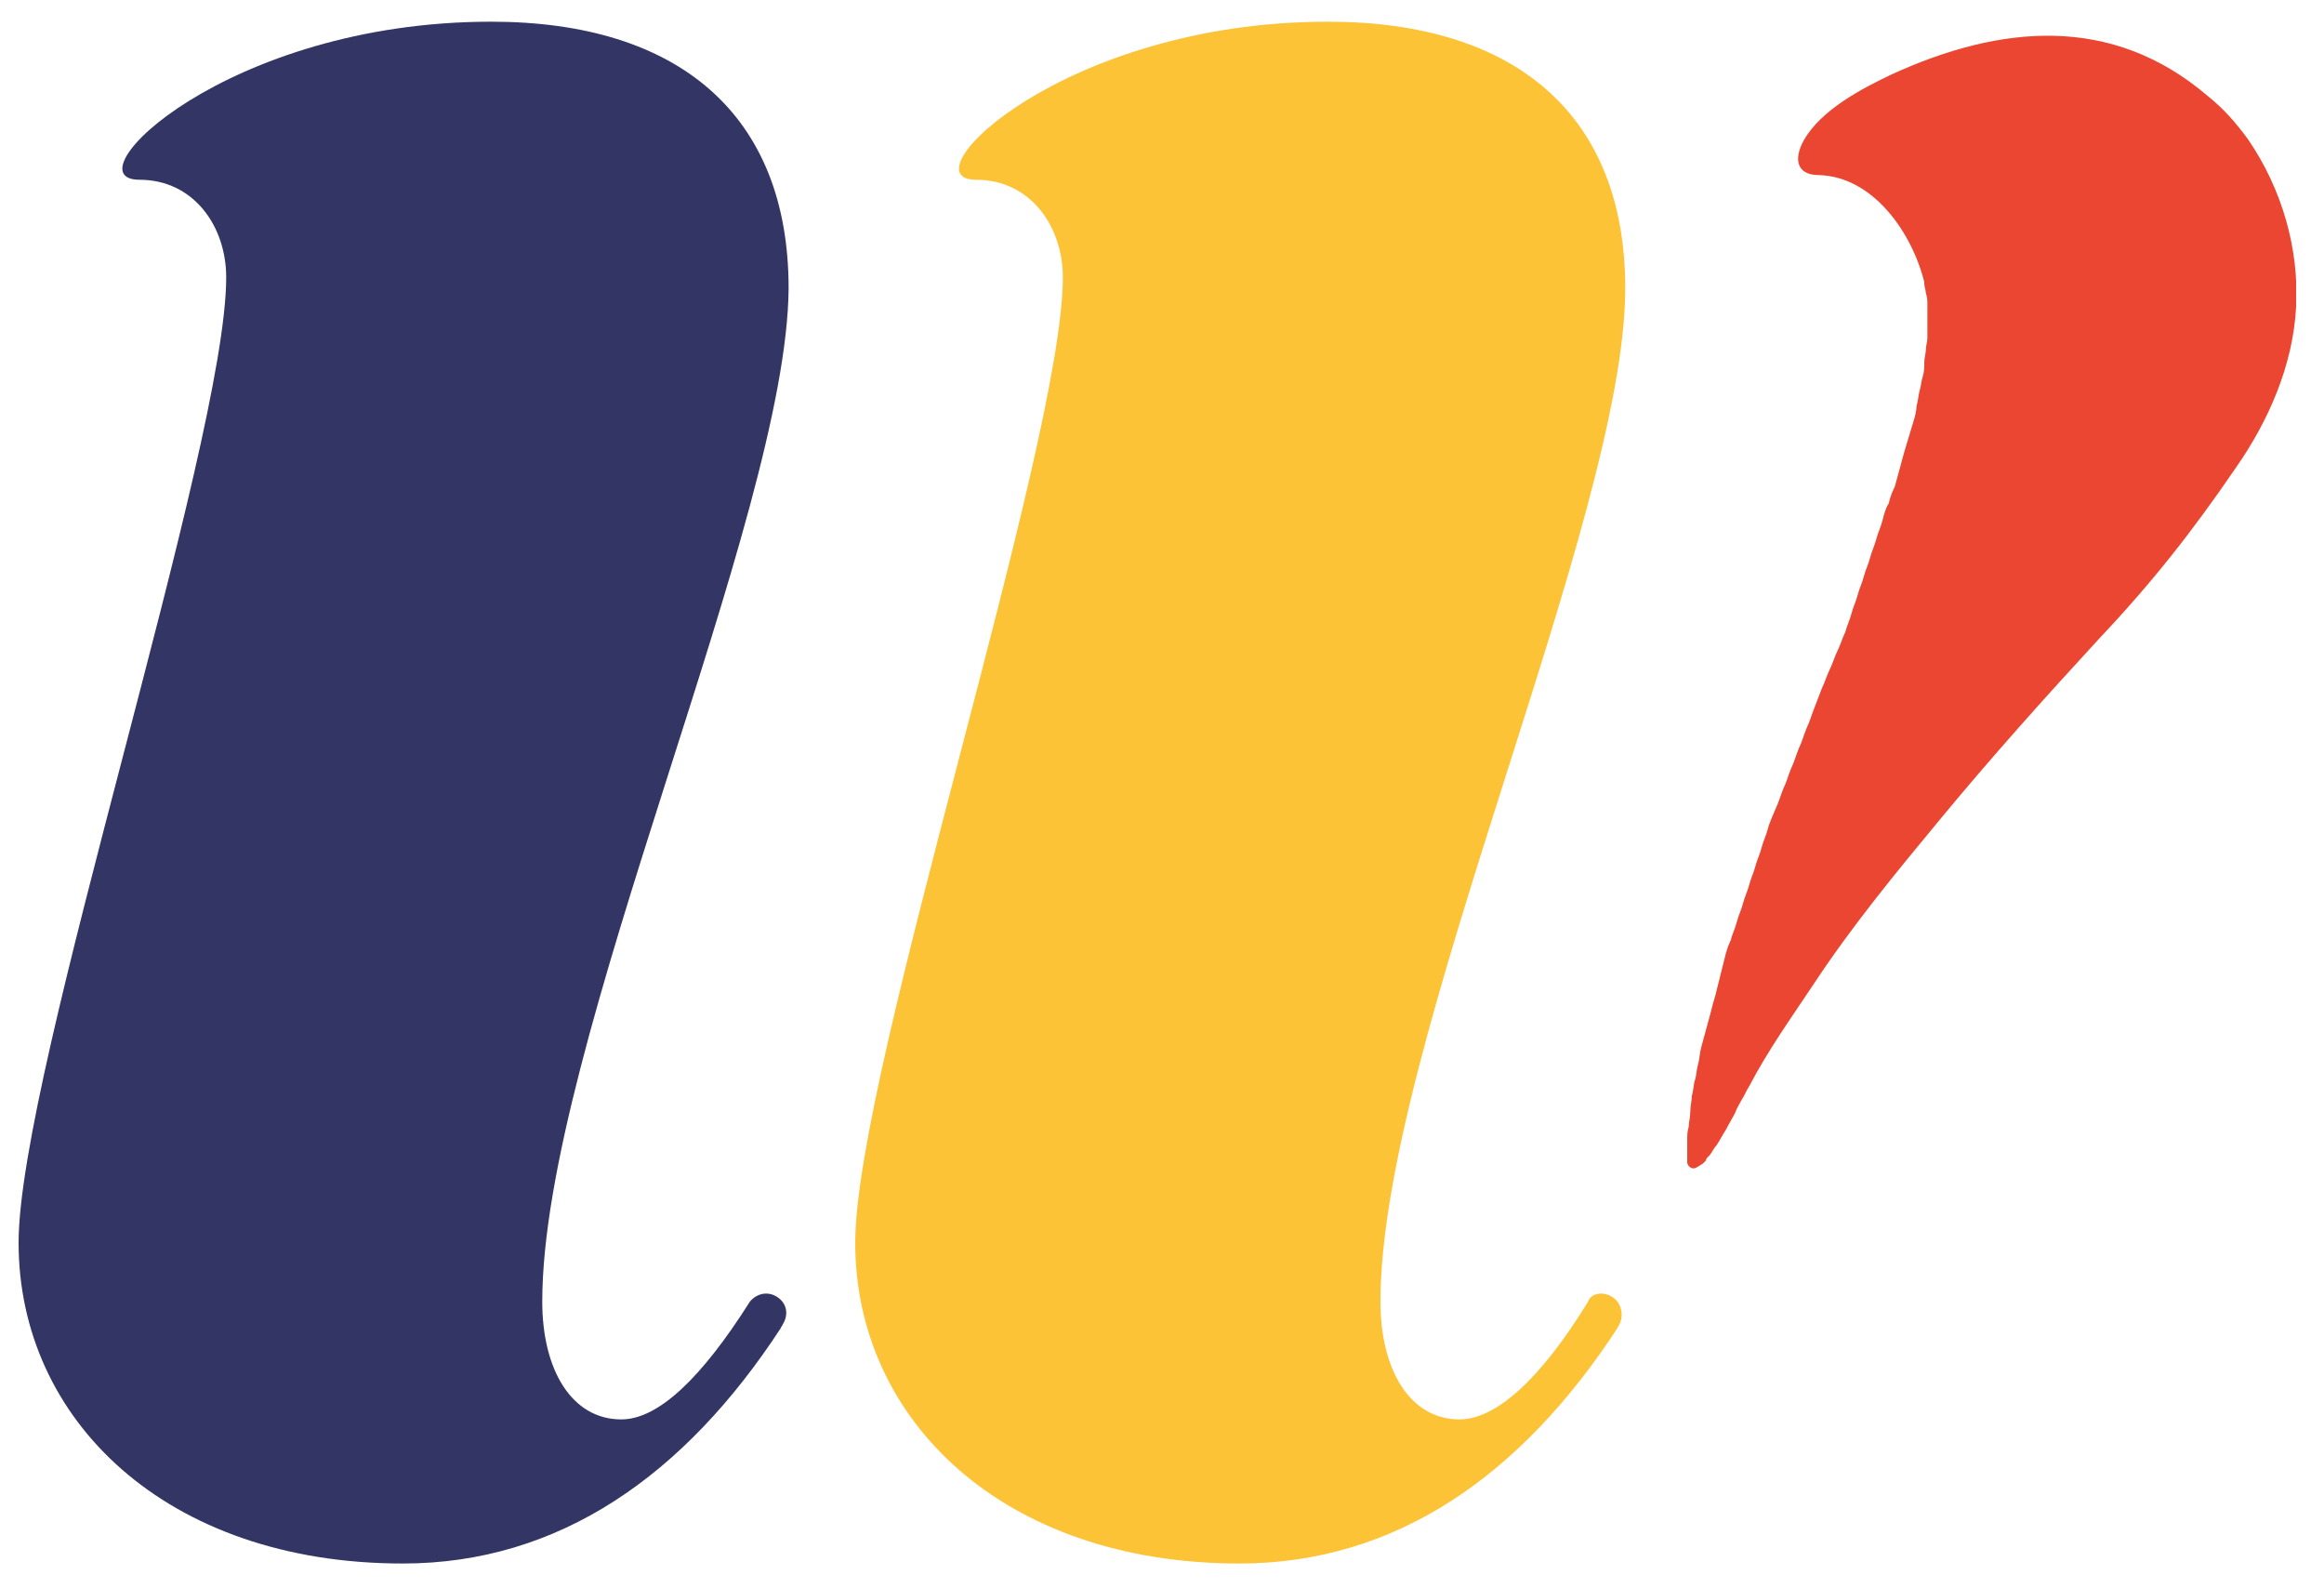 <?xml version="1.0" encoding="UTF-8"?> <!-- Generator: Adobe Illustrator 22.1.0, SVG Export Plug-In . SVG Version: 6.00 Build 0) --> <svg xmlns="http://www.w3.org/2000/svg" xmlns:xlink="http://www.w3.org/1999/xlink" id="Layer_1" x="0px" y="0px" viewBox="0 0 150 102.5" style="enable-background:new 0 0 150 102.5;" xml:space="preserve"> <style type="text/css"> .st0{clip-path:url(#SVGID_2_);} .st1{clip-path:url(#SVGID_4_);fill:#333664;} .st2{clip-path:url(#SVGID_4_);fill:#FDC337;} .st3{clip-path:url(#SVGID_4_);fill:#EA4631;} </style> <g id="personal_logo_color_1_"> <g> <defs> <rect id="SVGID_1_" x="1.2" y="1.4" width="147" height="99.5"></rect> </defs> <clipPath id="SVGID_2_"> <use xlink:href="#SVGID_1_" style="overflow:visible;"></use> </clipPath> <g class="st0"> <defs> <rect id="SVGID_3_" x="1.2" y="1.4" width="147" height="99.5"></rect> </defs> <clipPath id="SVGID_4_"> <use xlink:href="#SVGID_3_" style="overflow:visible;"></use> </clipPath> <path class="st1" d="M50.5,85.5c0,0.1-0.1,0.1-0.1,0.2c-6.2,9.5-14.3,15.2-24.4,15.2c-15.3,0-24.8-9.3-24.8-20.7 c0-11.1,13.4-51.5,13.4-62.3c0-3.3-2.1-6.3-5.6-6.3c-4.6,0,5.6-10.2,22.7-10.2c12.1,0,19.2,6,19.2,17.2C50.8,33.4,35,67.5,35,84 c0,4.4,1.9,7.6,5.1,7.6c2.4,0,5.2-2.7,8.3-7.6l0,0c0.5-0.6,1.3-0.7,1.9-0.2C50.8,84.2,50.9,84.9,50.5,85.5"></path> <path class="st1" d="M50.5,85.5c0,0.1-0.1,0.1-0.1,0.2l0,0C50.4,85.6,50.5,85.6,50.5,85.5"></path> <line class="st2" x1="102.3" y1="84" x2="102.3" y2="84"></line> <path class="st2" d="M104.2,83.8c0.5,0.4,0.6,1.2,0.3,1.7c0,0.1-0.1,0.1-0.1,0.2c-6.2,9.5-14.3,15.2-24.4,15.2 c-15.3,0-24.8-9.3-24.8-20.7c0-11.1,13.4-51.5,13.4-62.3c0-3.3-2.1-6.3-5.6-6.3c-4.6,0,5.6-10.2,22.7-10.2 c12.1,0,19.2,6,19.2,17.2c0,14.8-15.8,48.9-15.8,65.4c0,4.4,1.9,7.6,5.1,7.6c2.4,0,5.3-2.7,8.3-7.6v0 C102.7,83.4,103.6,83.3,104.2,83.8"></path> <path class="st2" d="M104.4,85.5c0,0.1-0.1,0.1-0.1,0.2l0,0C104.3,85.6,104.4,85.6,104.4,85.5"></path> <path class="st3" d="M148.2,19.8c-0.2,3.8-1.8,7.4-3.9,10.4c-2.8,4.1-5.4,7.4-8.8,11c-3.5,3.8-7,7.7-10.3,11.7 c-2.9,3.5-5.7,6.9-8.2,10.7c-1.4,2.1-2.9,4.2-4.1,6.5c-0.2,0.3-0.3,0.6-0.5,0.9c-0.1,0.2-0.3,0.5-0.4,0.8 c-0.2,0.4-0.4,0.7-0.6,1.1c-0.2,0.3-0.4,0.7-0.6,1c-0.2,0.2-0.3,0.5-0.5,0.7c-0.1,0.1-0.2,0.2-0.2,0.3c-0.1,0.1-0.1,0.1-0.2,0.2 c-0.2,0.1-0.4,0.3-0.6,0.3c-0.2,0-0.4-0.2-0.4-0.4c0-0.2,0-0.3,0-0.5c0-0.3,0-0.6,0-0.9c0-0.3,0-0.6,0.1-0.9c0-0.3,0.1-0.6,0.1-1 c0-0.3,0.1-0.7,0.1-1c0.1-0.3,0.1-0.7,0.2-1c0.1-0.3,0.1-0.7,0.2-1c0.1-0.4,0.1-0.7,0.2-1.1c0.1-0.4,0.2-0.7,0.3-1.1 c0.1-0.4,0.2-0.7,0.3-1.1c0.1-0.4,0.2-0.8,0.3-1.1c0.1-0.4,0.2-0.8,0.3-1.2c0.1-0.4,0.2-0.8,0.3-1.2c0.1-0.4,0.2-0.8,0.4-1.2 c0.1-0.4,0.3-0.8,0.4-1.2c0.1-0.4,0.3-0.8,0.4-1.2c0.1-0.4,0.3-0.8,0.4-1.2c0.1-0.4,0.3-0.8,0.4-1.2c0.1-0.4,0.3-0.8,0.4-1.2 c0.1-0.4,0.3-0.8,0.4-1.2c0.1-0.4,0.3-0.8,0.5-1.3c0.2-0.4,0.3-0.8,0.5-1.3c0.2-0.4,0.3-0.8,0.5-1.3c0.2-0.4,0.3-0.8,0.5-1.3 c0.2-0.4,0.3-0.8,0.5-1.3c0.2-0.4,0.3-0.8,0.5-1.3l0.5-1.3c0.2-0.4,0.3-0.8,0.5-1.2c0.2-0.4,0.3-0.8,0.5-1.2 c0.2-0.4,0.3-0.8,0.5-1.2c0.1-0.4,0.3-0.8,0.4-1.2c0.1-0.4,0.3-0.8,0.4-1.2c0.1-0.4,0.3-0.8,0.4-1.2c0.1-0.4,0.3-0.8,0.4-1.2 c0.1-0.4,0.3-0.8,0.4-1.2c0.1-0.4,0.3-0.8,0.4-1.2c0.1-0.4,0.2-0.8,0.4-1.1c0.1-0.4,0.2-0.7,0.4-1.1c0.1-0.4,0.2-0.7,0.3-1.1 c0.1-0.4,0.2-0.7,0.3-1.1c0.1-0.3,0.2-0.7,0.3-1c0.1-0.3,0.2-0.7,0.3-1c0.1-0.3,0.2-0.7,0.2-1c0.1-0.3,0.1-0.6,0.2-1 c0.1-0.3,0.1-0.6,0.2-0.9c0.1-0.3,0.1-0.6,0.1-0.9c0-0.3,0.1-0.6,0.1-0.8c0-0.3,0.1-0.5,0.1-0.8c0-0.3,0-0.5,0-0.8 c0-0.2,0-0.5,0-0.7c0-0.2,0-0.5,0-0.7c0-0.2,0-0.4-0.1-0.7c0-0.2-0.1-0.4-0.1-0.6c0,0,0-0.1,0-0.1c-0.8-3.2-3.3-6.8-6.8-6.9 c-1.5,0-1.6-1.1-1-2.2c1.1-2,3.8-3.4,5.7-4.3c7-3.2,14.2-3.9,20.4,1.4c1,0.8,1.8,1.7,2.6,2.8C147.3,12.2,148.4,16.1,148.2,19.8"></path> </g> </g> </g> </svg> 